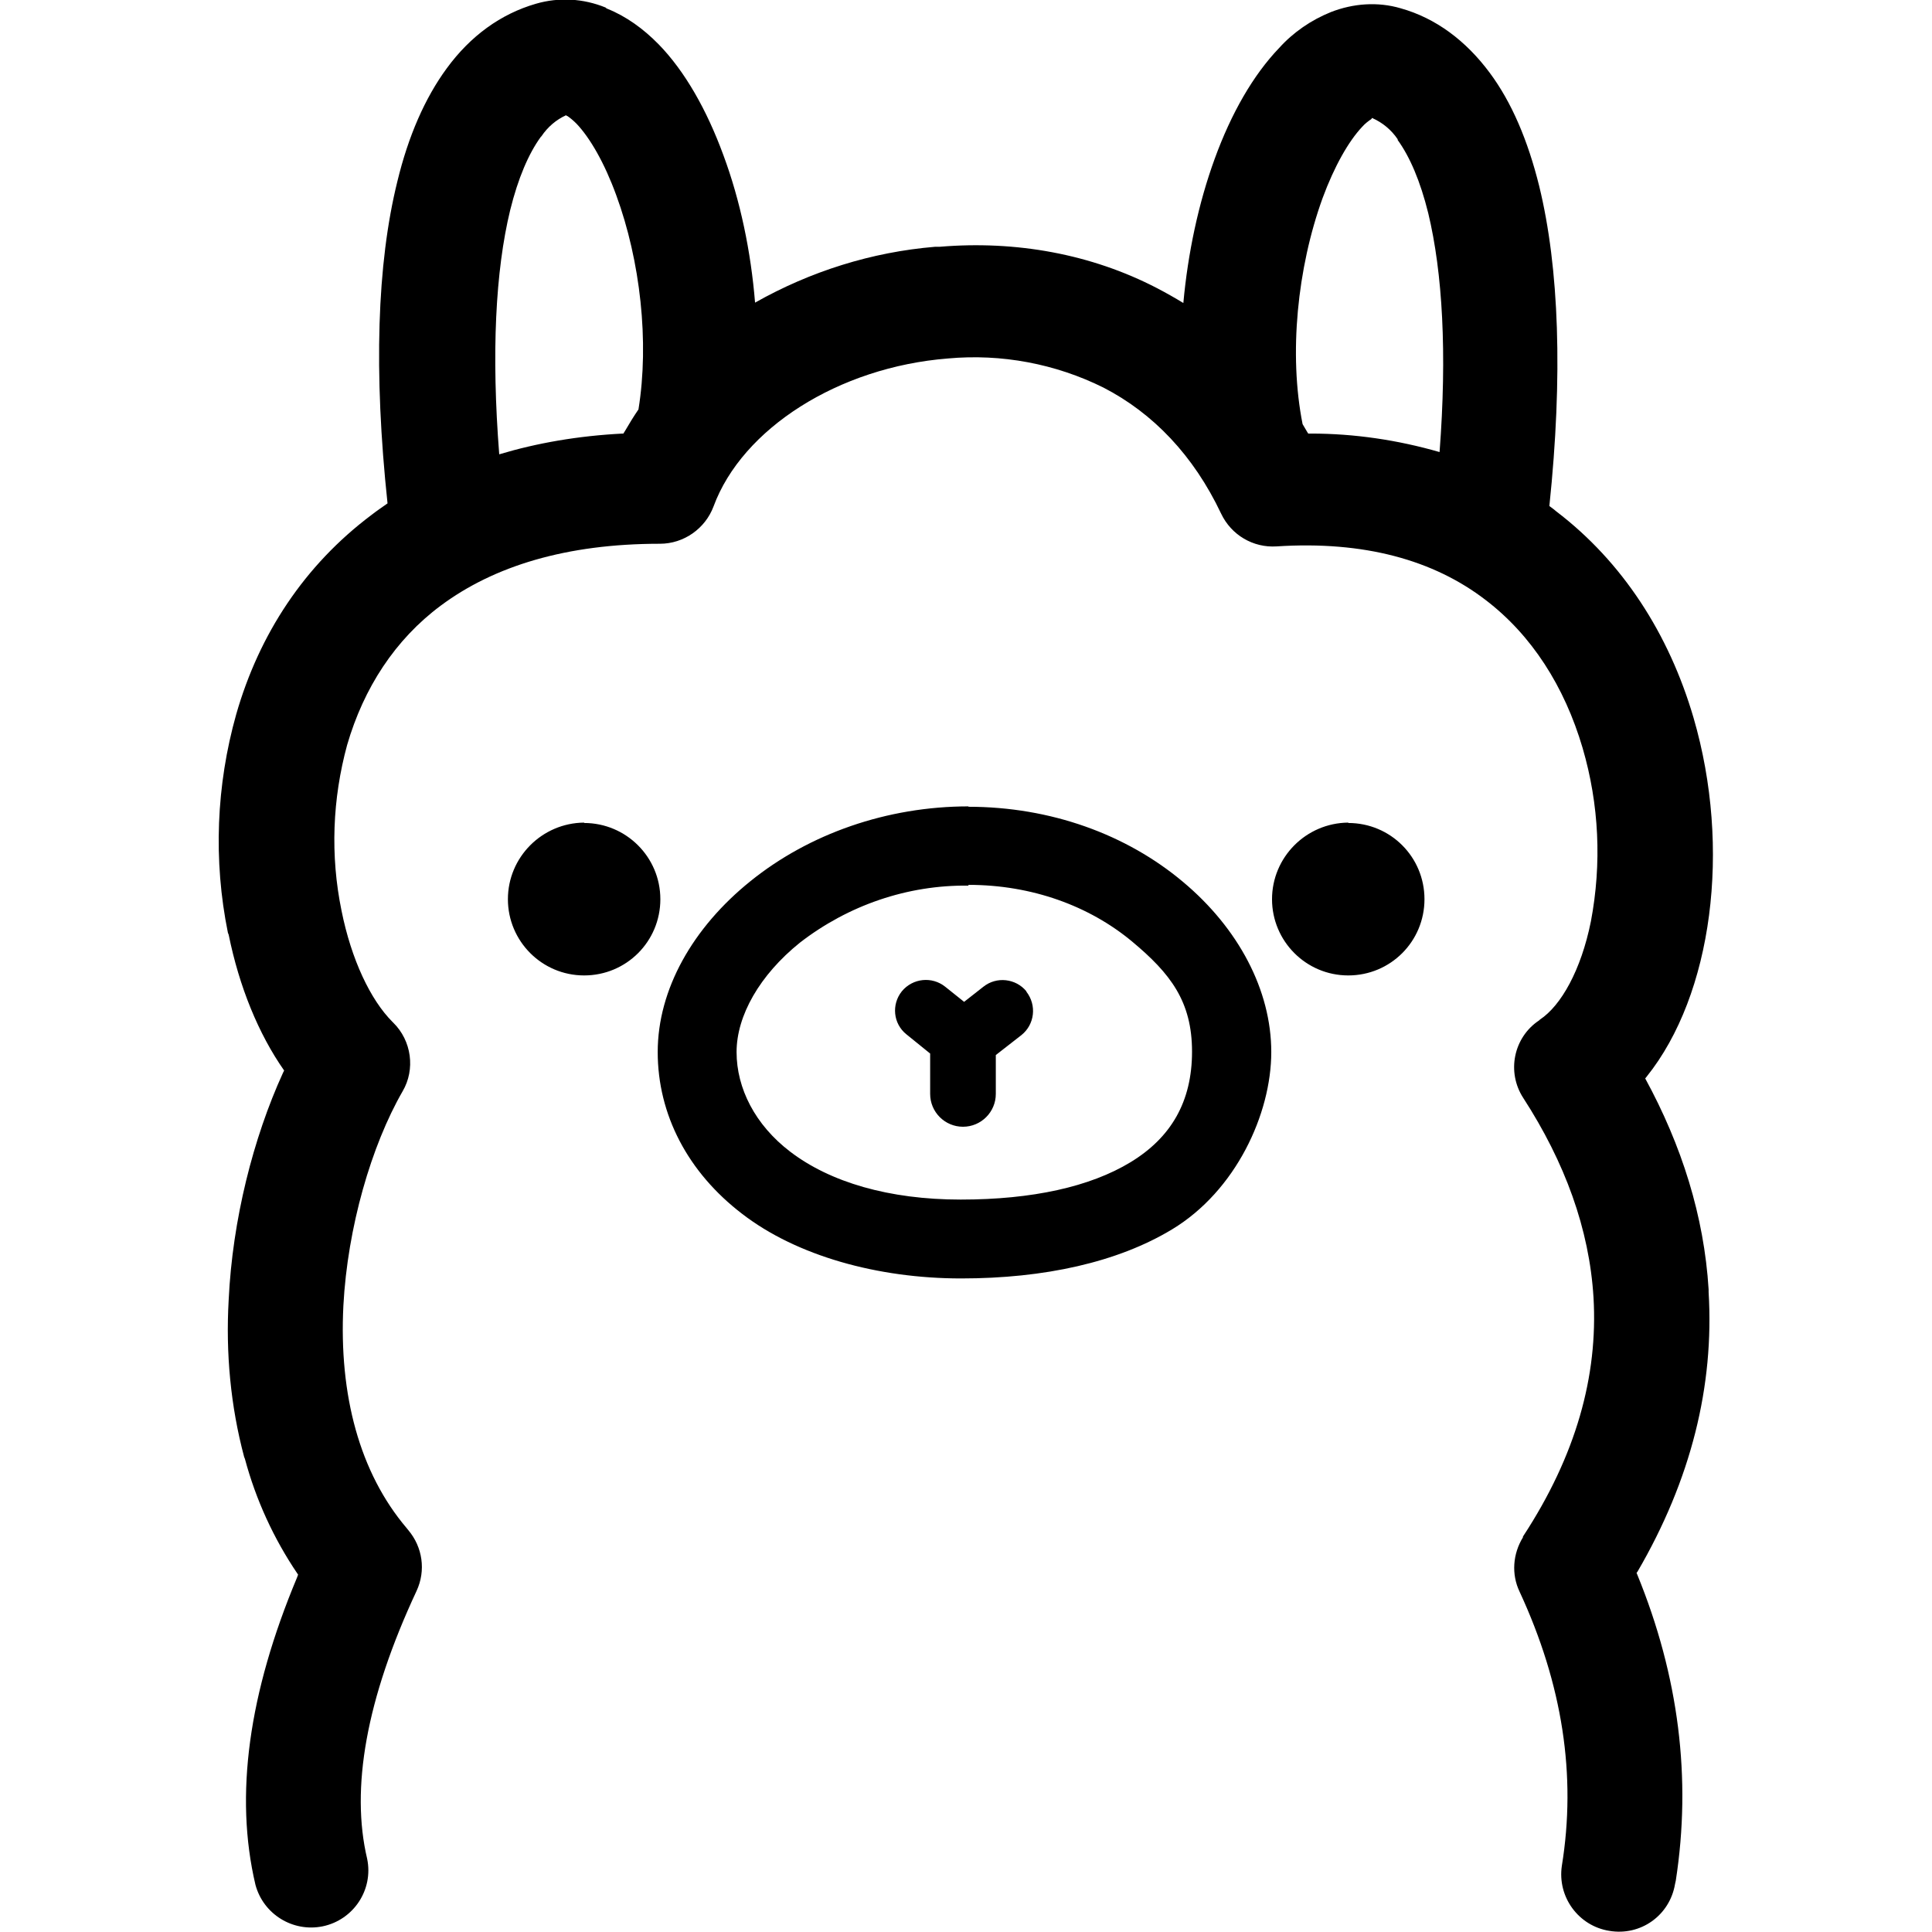 <?xml version="1.0" encoding="UTF-8"?> <svg xmlns="http://www.w3.org/2000/svg" id="Layer_1" version="1.1" viewBox="0 0 512 512"><defs><style> .st0 { fill-rule: evenodd; } </style></defs><path class="st0" d="M160.9,2.3c5,2,9.6,5.3,13.7,9.5,6.9,7.1,12.7,17.3,17.1,29.3,4.5,12.1,7.3,25.6,8.4,39.1,14.7-8.3,30.9-13.4,47.7-14.8h1.2c20.2-1.7,40.2,1.9,57.7,11,2.3,1.2,4.6,2.5,6.9,3.9,1.2-13.2,4-26.4,8.3-38.2,4.4-12.1,10.2-22.2,17.1-29.4,3.8-4.2,8.5-7.4,13.7-9.5,5.9-2.3,12.4-2.8,18.5-1,9.3,2.6,17.3,8.6,23.6,17.1,5.8,7.8,10.1,17.9,13.1,30,5.3,21.7,6.3,50.3,2.7,84.8l1.2.9.6.5c17.6,13.4,29.9,32.5,36.4,54.7,10.1,34.6,5,73.4-12.4,95.1l-.4.5h0c9.7,17.8,15.6,36.5,16.8,55.9v.7c1.5,24.8-4.6,49.7-18.9,74.2l-.2.2.2.5c11,26.9,14.4,54,10.2,81.1l-.2.9c-1.4,8.3-9.1,13.8-17.4,12.4-8.2-1.3-13.8-9-12.6-17.2h0c3.9-24,.2-48.1-11.2-72.7-2.2-4.6-1.8-10,.9-14.4v-.2c14.1-21.5,19.9-42.6,18.7-63.3-1.1-18.2-7.6-35.9-18.6-52.9-4.5-6.9-2.6-16.1,4.2-20.6l.2-.2c5.6-3.7,10.9-13.1,13.5-26,2.9-15.3,2.2-31-2.2-46-4.8-16.3-13.5-29.9-25.7-39.2-13.8-10.6-32.2-15.7-55.4-14.2-6.2.4-12-3-14.7-8.7-7.3-15.4-18-26.6-31.2-33.4-12.7-6.3-27-9-41.2-7.7-29,2.3-54.5,18.6-62.1,39.2-2.2,5.9-7.9,9.9-14.2,9.9-24.8,0-44,5.9-58.1,16.4-12.1,9-20.4,21.8-24.8,36.9-3.9,14.3-4.5,29.3-1.5,43.9,2.6,13,7.7,23.7,13.5,29.5l.2.2c4.9,4.8,5.9,12.4,2.5,18.2-8.3,14.4-14.6,36.1-15.7,56.8-1.2,23.7,4.3,44.3,16.8,59l.4.5c3.8,4.5,4.7,10.7,2.2,16.1-13.4,28.7-17.5,52.4-13.1,71,1.7,8.2-3.6,16.2-11.8,17.9-7.9,1.6-15.7-3.2-17.8-11-5.6-23.7-1.8-50.8,11-81.4l.3-.8-.2-.3c-6.3-9.3-11-19.6-13.9-30.4l-.2-.5c-3.6-13.5-4.9-27.6-4.1-41.6,1-21.2,6.5-42.9,14.4-60.2l.3-.6h0c-6.8-9.7-11.9-22.2-14.7-36l-.2-.5c-3.9-19.2-3.1-39.1,2.2-57.9,6.1-21.3,18.1-39.5,35.8-52.8,1.4-1.1,2.9-2.1,4.3-3.1-3.7-34.8-2.8-63.5,2.6-85.3,2.9-12,7.3-22.1,13.1-30,6.3-8.6,14.3-14.4,23.6-17.1,6.2-1.8,12.6-1.4,18.5,1h0l.2.2ZM256.6,213.8c21.8,0,41.9,7.3,56.9,19.9,14.7,12.3,23.4,28.7,23.4,45.1s-9.4,36.8-26.3,47c-14.4,8.7-33.8,13-55.9,13s-43.6-6-58-17.1c-14.4-11-22.4-26.3-22.4-42.9s9.3-33,24.6-45.3c15.5-12.5,36.1-19.8,57.8-19.8h0ZM256.6,234.7c-16.1-.2-31.8,5.2-44.6,15.1-10.7,8.6-16.8,19.4-16.8,29s4.9,19.3,14.2,26.4c10.6,8.1,26.2,12.7,45.2,12.7s34.3-3.4,45-9.9c10.7-6.5,16.3-16,16.3-29.3s-5.7-20.7-15.9-29.2c-11.3-9.4-26.5-15-43.3-15h0ZM272,262.8h0c2.8,3.6,2.2,8.7-1.3,11.5l-6.8,5.3v10.3c0,4.8-3.9,8.7-8.7,8.7-4.8,0-8.7-3.9-8.7-8.7v-10.7l-6.3-5.1c-3.5-2.8-4-7.9-1.2-11.4h0c2.9-3.5,8-4,11.5-1.2l5,4,5.1-4c3.5-2.8,8.6-2.2,11.4,1.2h0ZM154.8,218.1c11.1,0,20.2,9,20.2,20.2s-9,20.2-20.2,20.2-20.2-9.1-20.2-20.2,9-20.2,20.2-20.3h0ZM357.3,218.1c11.2,0,20.2,9,20.2,20.2s-9,20.2-20.2,20.2-20.2-9.1-20.2-20.2,9-20.2,20.2-20.3h0ZM150.1,30.5h0c-2.7,1.2-5,3.2-6.6,5.6l-.2.2c-3.2,4.4-6,10.9-8.1,19.4-3.9,16.1-5,37.9-2.9,64.7,10-3,20.9-4.9,32.7-5.5h.2l.5-.8c1.1-1.9,2.2-3.7,3.5-5.6,2.9-17.9.5-39.4-5.9-56.8-3.1-8.5-6.9-15.1-10.5-18.9-.8-.8-1.6-1.5-2.5-2.1h-.2ZM363.5,31.5h0c-.9.6-1.8,1.3-2.5,2.1-3.6,3.8-7.4,10.5-10.5,18.9-6.7,18.5-9,41.3-5.3,59.9l1.3,2.2.2.3h.7c11.5,0,23,1.7,34.1,4.9,2-26.2.8-47.5-3-63.3-2.1-8.5-4.9-15-8.1-19.4v-.2c-1.7-2.5-4-4.4-6.7-5.6h-.2Z"></path></svg> 